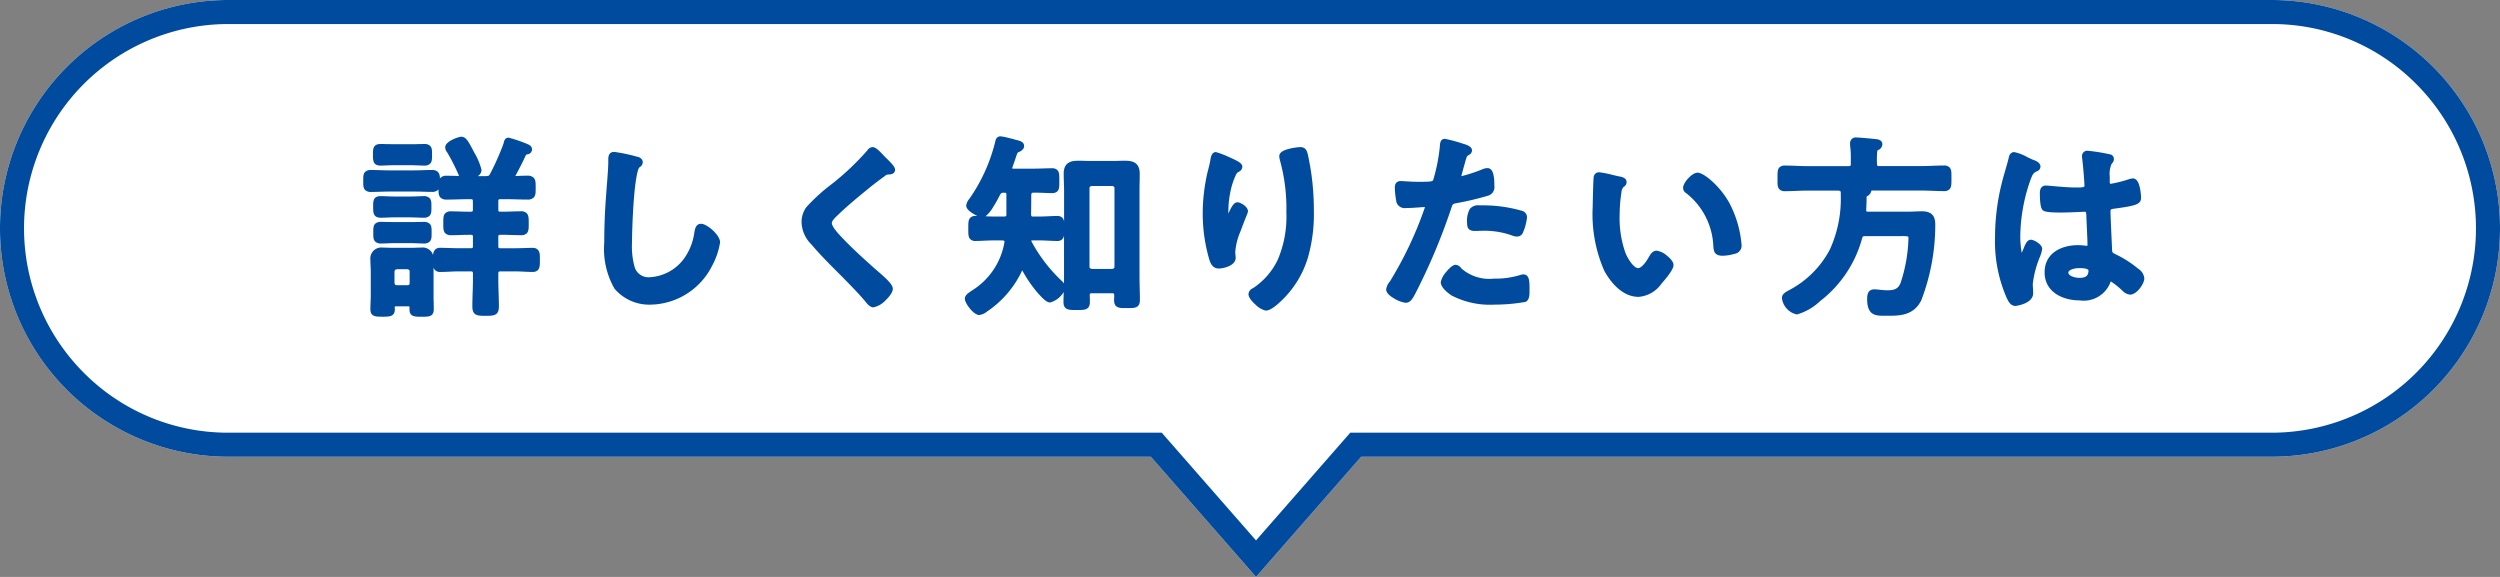 <svg xmlns="http://www.w3.org/2000/svg" width="208" height="48" viewBox="0 0 208 48">
  <rect x="0" y="0" width="208" height="48" fill="#808080" stroke="none"/>
  <g id="グループ_5538" data-name="グループ 5538" transform="translate(-526 -7877)">
    <path id="合体_6" data-name="合体 6" d="M95.75,38H19A19,19,0,0,1,19,0H189a19,19,0,1,1,0,38H113.25L104.5,48Z" transform="translate(526 7877)" fill="#fff"/>
    <path id="合体_6_-_アウトライン" data-name="合体 6 - アウトライン" d="M104.5,44.963,112.343,36H189A17,17,0,0,0,201.021,6.979,16.889,16.889,0,0,0,189,2H19A17,17,0,0,0,6.979,31.021,16.889,16.889,0,0,0,19,36H96.657l7.843,8.963m0,3.037L95.75,38H19A19,19,0,0,1,19,0H189a19,19,0,0,1,0,38H113.25Z" transform="translate(526 7877)" fill="#004b9e"/>
    <path id="パス_41348" data-name="パス 41348" d="M10.32-10.848a6.3,6.3,0,0,0-.576-1.328c-.4-.768-.608-1.2-.864-1.2-.16,0-1.088.336-1.088.64a.521.521,0,0,0,.128.288,16.633,16.633,0,0,1,.976,1.92c.064.144.112.288.3.288C9.44-10.24,10.32-10.5,10.32-10.848ZM4.96-9.312c.5,0,.976.032,1.472.032.432,0,.416-.176.416-.656,0-.5.016-.672-.416-.672-.5,0-.976.032-1.472.032h-2.1c-.5,0-.976-.032-1.472-.032-.432,0-.416.16-.416.672,0,.5-.016.656.416.656.5,0,.976-.032,1.472-.032ZM4.576-5.024c.416,0,.9.032,1.184.032.416,0,.4-.176.4-.656s.016-.64-.416-.64c-.32,0-.752.016-1.168.016H3.392c-.432,0-.848-.016-1.184-.016-.416,0-.4.16-.4.64s-.016.656.4.656c.288,0,.752-.032,1.184-.032Zm.032-2.144c.416,0,.8.032,1.136.032.416,0,.4-.176.4-.656,0-.464.016-.64-.4-.64-.272,0-.72.032-1.136.032H3.328c-.432,0-.88-.032-1.152-.032-.384,0-.384.16-.384.656,0,.48,0,.64.4.64.32,0,.72-.032,1.136-.032ZM4.672-11.5c.448,0,.864.032,1.12.032.416,0,.4-.176.4-.656,0-.464.016-.64-.384-.64-.3,0-.736.016-1.136.016H3.3c-.4,0-.832-.016-1.136-.016-.384,0-.384.16-.384.64,0,.5,0,.656.4.656.24,0,.688-.032,1.12-.032ZM3.52-1.024c-.288,0-.416-.16-.448-.432V-2.4a.447.447,0,0,1,.448-.448H4.4a.424.424,0,0,1,.432.448v.944a.4.4,0,0,1-.432.432ZM4.816.752c0,.352.208.352.752.352.608,0,.768,0,.768-.368,0-.4-.016-.8-.016-1.2v-1.92c0-.336.016-.656.016-.992,0-.56-.256-.768-.8-.768-.288,0-.592.016-.88.016H3.248c-.288,0-.592-.016-.88-.016-.544,0-.8.208-.8.768,0,.336.032.656.032.992v1.92c0,.4-.032.8-.032,1.2,0,.352.16.368.768.368.592,0,.768-.016.768-.368,0-.048-.016-.1-.016-.128C3.1.352,3.2.24,3.456.24h.992c.24,0,.368.1.368.352ZM9.44-10.1c-.592,0-1.184-.032-1.776-.032-.448,0-.432.192-.432.752,0,.544-.016.736.432.736.592,0,1.184-.032,1.776-.032h.208c.32,0,.448.128.448.448v.64c0,.32-.128.448-.448.448H9.456c-.5,0-.976-.032-1.44-.032-.4,0-.384.208-.384.752,0,.512-.016.736.384.736.48,0,.96-.032,1.44-.032h.192c.32,0,.448.128.448.432v.736c0,.32-.128.448-.448.448H8.624c-.512,0-1.088-.032-1.488-.032-.368,0-.352.224-.352.752,0,.544-.016.752.352.752.5,0,.992-.048,1.488-.048H9.648c.32,0,.448.144.448.448v.48c0,.752-.048,1.488-.048,2.24,0,.512.16.528.848.528s.864-.016.864-.512c0-.752-.048-1.5-.048-2.256v-.48c0-.3.128-.448.448-.448h1.168c.5,0,.992.048,1.488.048.368,0,.352-.24.352-.752,0-.5.016-.752-.352-.752-.416,0-.976.032-1.488.032H12.16c-.32,0-.448-.128-.448-.448V-5.28c0-.3.128-.432.448-.432h.224c.48,0,.976.032,1.472.032.4,0,.384-.192.384-.736,0-.528.016-.752-.384-.752-.5,0-.992.032-1.472.032H12.16c-.32,0-.448-.128-.448-.448v-.64c0-.32.128-.448.448-.448h.432c.592,0,1.2.032,1.792.032.448,0,.432-.192.432-.736s.016-.752-.432-.752c-.336,0-.688.016-1.024.032-.128-.016-.256-.064-.256-.224a.223.223,0,0,1,.048-.144c.336-.624.56-1.056.864-1.712a.445.445,0,0,1,.3-.224c.08-.016.192-.048.192-.16,0-.128-.112-.176-.352-.272a13.58,13.58,0,0,0-1.344-.464c-.128,0-.128.1-.192.336a21.862,21.862,0,0,1-1.1,2.5.564.564,0,0,1-.624.368ZM21.6-12.112c-.224,0-.24.16-.24.4v.176c0,.656-.144,2.192-.192,2.928q-.144,1.9-.144,3.792a6.462,6.462,0,0,0,.8,3.68A3.536,3.536,0,0,0,24.64.1,5.6,5.6,0,0,0,29.5-2.96a5.949,5.949,0,0,0,.656-1.872c0-.48-.976-1.3-1.328-1.3-.24,0-.272.272-.32.528a5.087,5.087,0,0,1-.976,2.368A4.053,4.053,0,0,1,24.528-1.68c-1.728,0-1.7-1.936-1.7-3.184,0-.912.144-5.984.7-6.4.1-.08.192-.128.192-.24,0-.144-.208-.208-.32-.224A13.573,13.573,0,0,0,21.6-12.112Zm22.336.32c-.176-.176-.64-.72-.848-.72-.1,0-.176.112-.24.192a21.824,21.824,0,0,1-2.992,2.832,15.548,15.548,0,0,0-2.064,1.872,1.817,1.817,0,0,0-.352,1.1,2.432,2.432,0,0,0,.768,1.7c.784.928,1.664,1.792,2.528,2.656.656.672,1.328,1.344,1.936,2.064.1.128.32.416.5.416.384,0,1.36-.912,1.36-1.3,0-.32-1.1-1.216-1.376-1.456-.992-.88-1.984-1.776-2.9-2.752-.272-.288-.8-.864-.8-1.264,0-.3.352-.624.656-.912.832-.8,1.744-1.536,2.64-2.272q.6-.48,1.2-.912a.715.715,0,0,1,.432-.192c.112,0,.336.016.336-.144C44.72-11.056,44.08-11.648,43.936-11.792ZM61.344-2.384c-.288-.032-.448-.176-.448-.448v-6.5c0-.272.16-.416.448-.448h1.7a.424.424,0,0,1,.432.448v6.5a.424.424,0,0,1-.432.448Zm1.68,1.536c.288,0,.416.128.432.432,0,.128-.016.256-.016.384,0,.432.192.416.816.416s.832.016.832-.416c0-.64-.032-1.264-.032-1.888V-9.088c0-.5.016-.976.016-1.472,0-.672-.352-.816-.944-.816-.368,0-.736.016-1.1.016H61.3c-.368,0-.736-.016-1.1-.016-.608,0-.944.16-.944.816,0,.5.032.992.032,1.472V-1.76c0,.64-.048,1.264-.048,1.9,0,.416.224.4.864.4s.832.016.832-.416c0-.192,0-.368-.016-.544.016-.3.144-.432.432-.432Zm-6.992-6.3c.016-.544.016-1.088.016-1.632.032-.3.144-.432.464-.432.512-.016,1.056.032,1.5.032.384,0,.368-.16.368-.768,0-.624.016-.8-.368-.8-.464,0-.992.032-1.5.032H54.784c-.176-.016-.32-.064-.32-.272,0-.032.016-.08.016-.128.16-.432.256-.72.32-.928.144-.4.16-.464.4-.544.1-.048.256-.128.256-.256,0-.16-.16-.192-.544-.288-.112-.032-.224-.064-.352-.1-.144-.032-.7-.176-.816-.176-.144,0-.176.128-.192.224a14.377,14.377,0,0,1-2.16,4.816,1.479,1.479,0,0,0-.256.464c0,.288.928.752,1.072.752.352,0,1.1-1.408,1.264-1.744a.527.527,0,0,1,.56-.32c.336,0,.448.112.448.448v1.616c0,.288-.16.416-.448.416H53.2c-.528,0-1.088-.048-1.552-.048-.352,0-.336.224-.336.8,0,.56-.016.784.336.784.432,0,1.008-.048,1.552-.048h.72c.288.032.416.128.4.416A6.158,6.158,0,0,1,51.536-.64c-.256.176-.512.32-.512.5,0,.272.656,1.1.944,1.1A1.245,1.245,0,0,0,52.5.7,8.117,8.117,0,0,0,55.36-2.7c.048-.08.1-.144.192-.144a.174.174,0,0,1,.16.112A10.768,10.768,0,0,0,57.136-.672c.144.16.528.592.736.592A1.766,1.766,0,0,0,58.9-1.088c0-.144-.128-.256-.224-.352a13.073,13.073,0,0,1-2.544-3.3.59.59,0,0,1-.08-.272c0-.192.176-.224.336-.24h.528c.56,0,1.136.048,1.552.048.352,0,.336-.192.336-.784,0-.608.016-.8-.336-.8-.448,0-1.024.048-1.552.048h-.448C56.176-6.736,56.064-6.864,56.032-7.152ZM77.184-12a.936.936,0,0,0,.032.208,15.535,15.535,0,0,1,.56,4.464A9.451,9.451,0,0,1,77.04-3.3,6.081,6.081,0,0,1,74.864-.8c-.1.048-.24.144-.24.272,0,.336.928,1.12,1.184,1.12.368,0,1.024-.64,1.28-.9,2.016-2.048,2.48-4.4,2.48-7.168a21.171,21.171,0,0,0-.5-4.608c-.064-.24-.1-.432-.4-.432C78.5-12.512,77.184-12.352,77.184-12Zm-4.656.24c-.112-.048-.816-.336-.864-.336-.144,0-.192.288-.208.4-.064.4-.176.784-.272,1.184a15.046,15.046,0,0,0-.368,3.28A13.286,13.286,0,0,0,71.344-3.5c.1.3.208.592.56.592.3,0,1.152-.192,1.152-.64,0-.112-.032-.288-.032-.512a6.3,6.3,0,0,1,.528-1.984l.144-.384c.144-.384.384-.944.384-.992,0-.208-.48-.5-.624-.5-.192,0-.48.688-.56.864-.064.16-.16.416-.288.416-.176,0-.16-.688-.16-.816a8.435,8.435,0,0,1,.208-1.792,6.352,6.352,0,0,1,.464-1.344.735.735,0,0,1,.3-.32c.08-.032.192-.112.192-.208C73.616-11.3,72.88-11.6,72.528-11.76ZM91.616-2.72c-.256,0-.992.944-.992,1.184,0,.336.528.736.784.912A6.78,6.78,0,0,0,94.832.1a15.291,15.291,0,0,0,2.5-.208c.192-.112.176-.48.176-.8,0-.64,0-1.008-.272-1.008a.568.568,0,0,0-.16.032,7.227,7.227,0,0,1-2.272.32A3.871,3.871,0,0,1,91.9-2.5C91.84-2.576,91.728-2.72,91.616-2.72Zm1.2-3.664c0,.272.08.352.4.352.208,0,.4-.016.608-.016a7.183,7.183,0,0,1,2.544.4.86.86,0,0,0,.336.08c.16,0,.224-.064.288-.208a4.019,4.019,0,0,0,.3-1.12.3.3,0,0,0-.224-.32,11.479,11.479,0,0,0-3.216-.448C93.1-7.664,92.816-7.76,92.816-6.384ZM90.72-13.2c-.16,0-.16.16-.176.4a14.66,14.66,0,0,1-.592,2.912c-.144.24-.384.256-1.408.256-.688,0-1.36-.064-1.5-.064-.192,0-.24.112-.24.288a6.869,6.869,0,0,0,.128,1.168c.1.3.352.288.672.288.5,0,1.2-.08,1.424-.08.16,0,.288.08.288.24a2.44,2.44,0,0,1-.128.416,31.5,31.5,0,0,1-2.832,5.92,1.194,1.194,0,0,0-.272.528c0,.352,1.1.864,1.36.864.24,0,.368-.224.576-.608a49.847,49.847,0,0,0,2.976-7.056c.144-.448.192-.528.656-.624a24.076,24.076,0,0,0,2.624-.624c.272-.08.3-.3.3-.576,0-.24,0-1.216-.32-1.216a.86.86,0,0,0-.336.08,11.286,11.286,0,0,1-1.856.592.236.236,0,0,1-.24-.24c0-.08.336-1.248.384-1.424.112-.352.128-.416.368-.56.048-.032.144-.08.144-.16,0-.176-.448-.288-.592-.336C91.92-12.88,90.864-13.2,90.72-13.2Zm20.064,3.824a.264.264,0,0,0,.144.24,6.137,6.137,0,0,1,2.368,4.56c.032.384.016.608.528.608a3.383,3.383,0,0,0,.9-.144c.272-.08.432-.16.432-.464a8.729,8.729,0,0,0-.944-3.328,5.2,5.2,0,0,0-2.464-2.48C111.424-10.384,110.784-9.68,110.784-9.376Zm-7.216-1.04a.2.2,0,0,0-.224.176c-.032.144-.08,2.176-.08,2.432a11.546,11.546,0,0,0,.928,5.216,3.391,3.391,0,0,0,2.64,2.048,2.3,2.3,0,0,0,1.712-1.008c.224-.256.944-1.088.944-1.392,0-.288-.816-.944-1.152-.944-.208,0-.336.24-.432.4-.192.352-.656,1.056-1.1,1.056-.56,0-1.088-.944-1.28-1.392a9.143,9.143,0,0,1-.512-3.344,11.923,11.923,0,0,1,.128-1.7c.048-.272.064-.592.288-.768.1-.08.16-.112.16-.208,0-.16-.224-.192-.352-.224C104.96-10.112,103.776-10.416,103.568-10.416Zm17.312-.512c-.624,0-1.248-.048-1.872-.048-.4,0-.368.192-.368.816s-.032.816.368.816c.624,0,1.248-.048,1.872-.048h2.576c.288.032.416.112.448.416v.32a10.346,10.346,0,0,1-.944,4.544,8.346,8.346,0,0,1-3.424,3.44c-.384.208-.528.288-.528.48,0,.416.576,1.1.992,1.1a4.876,4.876,0,0,0,1.76-1.04,9.65,9.65,0,0,0,3.408-5.056A.459.459,0,0,1,125.7-5.6h2.944c.768,0,.9,0,.9.48a12.993,12.993,0,0,1-.672,3.76,1.21,1.21,0,0,1-1.344.768c-.368,0-.816-.08-1.072-.08-.3,0-.352.208-.352.56,0,1.232.544,1.136,1.456,1.136,1.088,0,2.032-.048,2.576-1.152a17.389,17.389,0,0,0,1.136-6.1c0-.544-.08-.944-.848-.944-.384,0-.752.032-1.12.032h-3.36c-.3,0-.416-.128-.416-.432.016-.336.032-.672.032-.992a.307.307,0,0,1,.128-.3c.128-.08.272-.16.272-.3a.187.187,0,0,0-.144-.176c-.016-.016-.016-.032.016-.048h4.528c.64,0,1.264.048,1.888.048.4,0,.368-.208.368-.816s.032-.816-.368-.816c-.624,0-1.248.048-1.888.048h-3.488c-.32,0-.448-.144-.448-.448-.016-1.136,0-1.216.208-1.344.112-.064.24-.128.24-.256,0-.192-.256-.192-.384-.208-.272-.032-1.3-.128-1.52-.128-.16,0-.288.048-.288.224v.16a6.74,6.74,0,0,1,.064.992v.56c0,.3-.128.448-.448.448Zm23.632,8.416c0,.656-.4.88-1.008.88-.4,0-1.168-.176-1.168-.688,0-.5.784-.624,1.152-.624C143.792-2.944,144.512-2.928,144.512-2.512Zm-.32-9.7a.2.2,0,0,0-.224.224c0,.048.016.112.016.16.064.4.192,1.952.192,2.288,0,.352-.368.384-.752.384h-.256c-.832,0-2.256-.16-2.448-.16-.24,0-.256.192-.256.4s.016,1.12.16,1.216a3.553,3.553,0,0,0,1.216.128h.208c.64,0,1.776-.064,1.9-.064.4,0,.368.448.384.608.016.464.1,1.984.1,2.384,0,.208-.1.336-.32.336H144a4.1,4.1,0,0,0-.624-.048c-1.248,0-2.512.576-2.512,2.016,0,1.472,1.392,2.08,2.672,2.08a2.188,2.188,0,0,0,2.32-1.344c.032-.128.08-.256.24-.256a4.547,4.547,0,0,1,1.184.88.732.732,0,0,0,.448.24c.368,0,.928-.736.928-1.1,0-.272-.224-.448-.416-.608a8.884,8.884,0,0,0-1.728-1.12c-.352-.176-.512-.208-.544-.624-.016-.416-.128-2.864-.128-3.184,0-.4.192-.464.544-.512,1.888-.256,2-.368,2-.672,0-.24-.112-1.344-.432-1.344a1.276,1.276,0,0,0-.24.048,10.172,10.172,0,0,1-1.6.4c-.24,0-.336-.192-.336-.416v-.448a2.227,2.227,0,0,1,.176-1.136c.08-.144.176-.176.176-.32,0-.1-.08-.128-.16-.144A15.14,15.14,0,0,0,144.192-12.208Zm-5.088.528a6.059,6.059,0,0,0-1.024-.416c-.144,0-.192.16-.208.272-.176.7-.4,1.392-.576,2.1a18.379,18.379,0,0,0-.56,4.48A11.521,11.521,0,0,0,137.68-.32c.112.224.24.528.512.528.08,0,1.216-.192,1.216-.816,0-.256-.032-.512-.032-.768a16.126,16.126,0,0,1,.784-2.912c0-.192-.512-.512-.688-.512-.192,0-.352.528-.432.7-.16.368-.24.576-.352.576-.3,0-.352-1.52-.352-1.776a14.772,14.772,0,0,1,.88-4.864c.192-.5.288-.64.656-.816.08-.032.144-.064.144-.16,0-.16-.288-.272-.416-.32C139.5-11.488,139.312-11.584,139.1-11.68Z" transform="translate(555.5 7902)" fill="#004b9e"/>
    <path id="パス_41348_-_アウトライン" data-name="パス 41348 - アウトライン" d="M53.744-13.658a4.472,4.472,0,0,1,.708.143l.162.038.006,0c.13.033.245.065.356.1l.048.012c.366.091.681.17.681.518,0,.283-.276.421-.394.48l-.016.008-.017.006c-.117.039-.117.039-.23.354l-.011.032c-.077.25-.179.545-.31.9,0,.027-.007.05-.011.07l0,.014h0a.439.439,0,0,0,.082.014h1.716c.258,0,.524-.008.781-.016s.493-.016.723-.016a.608.608,0,0,1,.45.149c.168.169.168.417.168.829v.142c0,.4,0,.636-.164.8a.616.616,0,0,1-.454.148c-.19,0-.392-.008-.605-.017s-.453-.018-.678-.018c-.075,0-.146,0-.213,0h-.008c-.168,0-.194.011-.214.2,0,.527,0,1.071-.016,1.608.021.177.055.177.182.177h.448c.269,0,.553-.013.827-.025.259-.012.5-.023.725-.023a.57.57,0,0,1,.419.144.551.551,0,0,1,.147.326V-9.088c0-.234-.008-.468-.016-.716S59-10.306,59-10.56c0-.945.638-1.066,1.194-1.066.187,0,.375,0,.557.008s.365.008.547.008h1.728c.181,0,.367,0,.547-.008s.371-.008.557-.008c.556,0,1.194.121,1.194,1.066,0,.25,0,.5-.008.74s-.008.486-.008.732V-1.92c0,.307.008.621.016.926s.016.637.016.962c0,.666-.466.666-.959.666h-.246c-.485,0-.943,0-.943-.666,0-.072,0-.141.008-.208s.007-.116.007-.17C63.2-.591,63.162-.6,63.024-.6h-1.68c-.135,0-.17.007-.181.178.015.181.015.359.015.548,0,.666-.464.666-.956.666h-.257c-.506,0-.983,0-.983-.65,0-.286.01-.571.02-.848a1.93,1.93,0,0,1-1.13.874c-.261,0-.554-.266-.912-.664L56.95-.5a10.806,10.806,0,0,1-1.4-2.009A8.365,8.365,0,0,1,52.643.906L52.6.936a1.271,1.271,0,0,1-.631.274c-.462,0-1.194-.972-1.194-1.354,0-.285.264-.462.519-.634l.1-.068a5.869,5.869,0,0,0,2.677-4.011.2.2,0,0,0-.011-.1s-.024-.026-.155-.042H53.2c-.282,0-.572.013-.852.026-.252.011-.49.022-.7.022a.556.556,0,0,1-.415-.146c-.172-.172-.172-.429-.171-.818v-.141c0-.411,0-.659.172-.832a.555.555,0,0,1,.414-.146l.162,0c-.165-.08-.311-.167-.322-.174-.54-.328-.6-.555-.6-.7a1.083,1.083,0,0,1,.263-.551l.035-.051a14.113,14.113,0,0,0,2.123-4.727C53.372-13.6,53.608-13.658,53.744-13.658Zm.759.669-.168-.04c-.129-.031-.4-.1-.535-.121v.007l0,.016a14.608,14.608,0,0,1-2.2,4.9l-.038.056a2.454,2.454,0,0,0-.164.261,2.425,2.425,0,0,0,.807.5A5.921,5.921,0,0,0,53.246-9l.014-.025a.767.767,0,0,1,.772-.438.609.609,0,0,1,.7.7v1.616a.627.627,0,0,1-.7.666H53.2c-.278,0-.562-.013-.837-.025-.255-.012-.5-.023-.715-.023a.311.311,0,0,0-.061,0,2.22,2.22,0,0,0-.025.473v.143a2.149,2.149,0,0,0,.025.459.31.31,0,0,0,.061,0c.2,0,.431-.011.677-.022.286-.013.582-.026.875-.026l.748,0a.6.6,0,0,1,.622.678l0,.024a6.431,6.431,0,0,1-2.89,4.361l-.106.071a1.557,1.557,0,0,0-.3.228,2.048,2.048,0,0,0,.7.843A1.387,1.387,0,0,0,52.32.521L52.353.5a7.867,7.867,0,0,0,2.778-3.3l.014-.028a.473.473,0,0,1,.406-.265.415.415,0,0,1,.381.246A10.442,10.442,0,0,0,57.322-.839l.009.01c.353.393.495.479.545.5a1.871,1.871,0,0,0,.769-.759.612.612,0,0,0-.123-.145L58.5-1.26a13.339,13.339,0,0,1-2.59-3.357l0-.007a.83.83,0,0,1-.106-.384c0-.287.189-.452.561-.489h.553c.306,0,.622.014.9.027.239.011.465.021.652.021a.393.393,0,0,0,.065,0,2.513,2.513,0,0,0,.021-.455V-6.06a2.532,2.532,0,0,0-.022-.47.394.394,0,0,0-.064,0c-.209,0-.449.011-.7.022-.28.013-.57.026-.85.026h-.448a.628.628,0,0,1-.68-.638l0-.017v-.018c.016-.54.016-1.092.016-1.625V-8.81a.637.637,0,0,1,.709-.656c.071,0,.146,0,.225,0,.235,0,.471.01.7.019.208.008.4.016.585.016a.522.522,0,0,0,.1-.007,2.512,2.512,0,0,0,.019-.441v-.143a2.434,2.434,0,0,0-.022-.47.46.46,0,0,0-.1-.007c-.222,0-.458.007-.707.015s-.53.017-.8.017H54.761c-.476-.043-.547-.345-.547-.521a.52.52,0,0,1,.011-.1c0-.011,0-.027.005-.032v-.045l.016-.041c.135-.366.239-.665.315-.915l.017-.049c.136-.378.193-.538.525-.653l.007,0c-.062-.017-.137-.036-.207-.053l-.061-.015C54.731-12.928,54.625-12.958,54.5-12.989Zm8.521,1.879H61.3c-.187,0-.375,0-.557-.008s-.365-.008-.547-.008c-.589,0-.694.148-.694.566,0,.246.008.5.016.74s.016.49.016.732V-1.76c0,.325-.012.648-.024.961s-.024.627-.024.943A.329.329,0,0,0,59.5.26a1.757,1.757,0,0,0,.47.035h.257a1.832,1.832,0,0,0,.442-.03.425.425,0,0,0,.014-.136c0-.191,0-.357-.015-.521l0-.018V-.429a.624.624,0,0,1,.682-.669h1.68a.624.624,0,0,1,.682.669v.013c0,.072,0,.141-.008.208s-.008.12-.008.176A.426.426,0,0,0,63.7.105a1.779,1.779,0,0,0,.428.029h.246A1.7,1.7,0,0,0,64.823.1a.377.377,0,0,0,.015-.134c0-.319-.008-.639-.016-.95s-.016-.625-.016-.938V-9.088c0-.25,0-.5.008-.74s.008-.486.008-.732c0-.45-.143-.566-.694-.566-.181,0-.367,0-.547.008S63.211-11.11,63.024-11.11ZM54.032-6.986c.19,0,.2-.054.2-.166V-8.768c0-.143-.025-.173-.025-.173s-.03-.025-.173-.025c-.2,0-.228.011-.341.191a10.941,10.941,0,0,1-.569,1.012,2.747,2.747,0,0,1-.628.757c.235.011.474.02.705.02Zm4.994,5.562c0-.112,0-.224,0-.336V-5.415a.545.545,0,0,1-.146.321.571.571,0,0,1-.42.144c-.2,0-.43-.01-.674-.022C57.5-4.985,57.207-5,56.912-5H56.4a.733.733,0,0,0-.1.015.46.46,0,0,0,.05.132,12.835,12.835,0,0,0,2.493,3.229l.031.031A1.419,1.419,0,0,1,59.026-1.424ZM8.88-13.626c.392,0,.614.426,1.016,1.2l.07.135a5.2,5.2,0,0,1,.6,1.443.627.627,0,0,1-.315.5H10.9c.252,0,.291-.022.4-.232l.045-.092a20.91,20.91,0,0,0,1.043-2.365c.008-.032.016-.061.022-.088.042-.169.105-.423.408-.423a11.724,11.724,0,0,1,1.44.483c.247.1.506.2.506.5a.409.409,0,0,1-.376.4c-.111.038-.128.057-.145.091-.3.655-.531,1.094-.868,1.721.361-.017.687-.031,1.011-.031a.7.7,0,0,1,.507.165c.175.175.175.43.175.783v.108c0,.359,0,.6-.171.769a.7.7,0,0,1-.511.163c-.3,0-.606-.008-.9-.016s-.6-.016-.889-.016H12.16c-.179,0-.2.019-.2.2v.64c0,.179.019.2.2.2h.224c.234,0,.468-.008.716-.016s.5-.016.756-.016a.628.628,0,0,1,.46.157c.174.175.174.431.174.787v.119c0,.363,0,.6-.168.771a.64.64,0,0,1-.466.154c-.254,0-.509-.008-.756-.016s-.482-.016-.716-.016H12.16c-.191,0-.2.032-.2.182v.736c0,.179.019.2.2.2h1.168c.265,0,.543-.009.812-.017.244-.008.475-.015.676-.015a.57.57,0,0,1,.426.152c.177.177.177.435.176.791v.12c0,.357,0,.615-.174.79a.574.574,0,0,1-.428.151c-.254,0-.509-.012-.756-.024s-.49-.024-.732-.024H12.16c-.174,0-.2.024-.2.2v.48c0,.372.012.752.024,1.12s.024.756.024,1.136c0,.762-.467.762-1.114.762S9.8,1.274,9.8.5c0-.38.012-.76.024-1.128s.024-.74.024-1.112v-.48c0-.174-.024-.2-.2-.2H8.624c-.242,0-.491.012-.732.024s-.5.024-.756.024A.59.59,0,0,1,6.7-2.523a.5.5,0,0,1-.128-.225c0,.12,0,.242,0,.364v1.92c0,.2,0,.4.008.595s.008.4.008.605c0,.618-.427.618-1.018.618-.538,0-1,0-1-.6V.592A.192.192,0,0,0,4.553.5a.274.274,0,0,0-.1-.014H3.456A.215.215,0,0,0,3.36.5a.278.278,0,0,0-.021.1l0,.01a.65.65,0,0,1,.013.122c0,.618-.472.618-1.018.618-.569,0-1.018,0-1.018-.618,0-.2.008-.411.016-.61s.016-.4.016-.59v-1.92c0-.162-.008-.318-.016-.484s-.016-.334-.016-.508a.917.917,0,0,1,1.05-1.018c.147,0,.3,0,.447.008s.293.008.433.008H4.656c.141,0,.289,0,.433-.008s.3-.008.447-.008a.9.9,0,0,1,1,.636.67.67,0,0,1,.166-.47.578.578,0,0,1,.431-.15c.192,0,.42.007.662.015.274.009.558.017.826.017H9.648c.179,0,.2-.019.2-.2V-5.28c0-.15-.007-.182-.2-.182H9.456c-.236,0-.478.008-.712.016s-.484.016-.728.016a.629.629,0,0,1-.461-.157c-.174-.174-.173-.425-.173-.772v-.117c0-.37,0-.614.171-.786a.633.633,0,0,1,.463-.156c.232,0,.472.008.7.016s.488.016.736.016h.192c.179,0,.2-.019.2-.2v-.64c0-.179-.019-.2-.2-.2H9.44c-.293,0-.592.008-.881.016s-.6.016-.895.016a.7.7,0,0,1-.511-.163c-.159-.159-.17-.374-.171-.69a.479.479,0,0,1-.046.053.688.688,0,0,1-.5.16c-.252,0-.5-.008-.744-.016S5.2-9.062,4.96-9.062h-2.1c-.244,0-.49.008-.728.016s-.492.016-.744.016a.684.684,0,0,1-.506-.158c-.16-.161-.16-.386-.16-.7v-.1c0-.331,0-.55.161-.712a.682.682,0,0,1,.505-.157c.252,0,.5.008.744.016s.484.016.728.016h2.1c.244,0,.49-.008.728-.016s.492-.016.744-.016a.686.686,0,0,1,.5.159.739.739,0,0,1,.163.552.653.653,0,0,1,.567-.232c.3,0,.6.008.895.016l.139,0L8.68-10.4l-.013-.029a16.368,16.368,0,0,0-.954-1.879.751.751,0,0,1-.172-.43C7.542-13.277,8.707-13.626,8.88-13.626Zm1.19,2.773a6.747,6.747,0,0,0-.546-1.206L9.452-12.2a3.482,3.482,0,0,0-.573-.929,2.1,2.1,0,0,0-.833.4.426.426,0,0,0,.069.117l.019.027a16.8,16.8,0,0,1,.991,1.949l.014.031a.71.71,0,0,0,.053.107H9.2A1.556,1.556,0,0,0,10.07-10.853ZM14.1-12.585l-.038-.015c-.2-.081-.889-.334-1.17-.42l0,.018c-.008.032-.017.068-.027.107l-.007.021a21.271,21.271,0,0,1-1.068,2.425l-.05.1a.8.8,0,0,1-.845.5H9.44c-.3,0-.6-.008-.895-.016s-.589-.016-.881-.016a.44.44,0,0,0-.156.018,1.724,1.724,0,0,0-.026.428v.111a1.674,1.674,0,0,0,.025.414.442.442,0,0,0,.157.018c.293,0,.592-.008.881-.016s.6-.016.895-.016h.208a.624.624,0,0,1,.7.7v.64a.624.624,0,0,1-.7.7H9.456c-.256,0-.508-.008-.752-.017s-.464-.015-.688-.015a.367.367,0,0,0-.109.011,1.828,1.828,0,0,0-.025.43v.118a1.658,1.658,0,0,0,.026.417.329.329,0,0,0,.108.012c.236,0,.478-.008.712-.016s.484-.016.728-.016h.192a.618.618,0,0,1,.7.682v.736a.624.624,0,0,1-.7.7H8.624c-.276,0-.563-.009-.841-.018-.238-.007-.463-.014-.647-.014a.315.315,0,0,0-.077.007,1.928,1.928,0,0,0-.025.431v.129a2.048,2.048,0,0,0,.023.43.354.354,0,0,0,.079.007c.242,0,.491-.012.732-.024s.5-.024.756-.024H9.648a.63.63,0,0,1,.7.7v.48c0,.38-.012.76-.024,1.128S10.3.124,10.3.5c0,.2.028.231.03.233A1.848,1.848,0,0,0,10.9.774a2.019,2.019,0,0,0,.577-.043c.035-.018.037-.172.037-.219,0-.372-.012-.752-.024-1.12s-.024-.756-.024-1.136v-.48a.63.63,0,0,1,.7-.7h1.168c.254,0,.509.012.756.024s.49.024.732.024a.28.28,0,0,0,.075-.008,1.776,1.776,0,0,0,.027-.433v-.122a1.637,1.637,0,0,0-.029-.434.249.249,0,0,0-.073-.008c-.193,0-.42.007-.66.015-.273.009-.554.017-.828.017H12.16a.624.624,0,0,1-.7-.7V-5.28a.618.618,0,0,1,.7-.682h.224c.242,0,.491.008.732.016s.494.016.74.016a.416.416,0,0,0,.112-.011,1.936,1.936,0,0,0,.022-.415v-.12a1.715,1.715,0,0,0-.027-.431.33.33,0,0,0-.107-.012c-.246,0-.5.008-.74.016s-.49.016-.732.016H12.16a.624.624,0,0,1-.7-.7v-.64a.624.624,0,0,1,.7-.7h.432c.3,0,.606.008.9.016s.6.016.889.016a.442.442,0,0,0,.157-.018,1.675,1.675,0,0,0,.025-.414v-.109a1.613,1.613,0,0,0-.028-.429.388.388,0,0,0-.154-.019c-.32,0-.648.014-1.012.032H13.35l-.021,0a.471.471,0,0,1-.475-.472.463.463,0,0,1,.083-.272c.331-.615.554-1.046.852-1.689l0-.007A.62.62,0,0,1,14.1-12.585ZM4.96-10.326h-2.1c-.252,0-.5-.008-.744-.016s-.484-.016-.728-.016a.565.565,0,0,0-.149.013,1.9,1.9,0,0,0-.017.355v.1a1.851,1.851,0,0,0,.016.341.568.568,0,0,0,.15.013c.244,0,.49-.008.728-.016s.492-.016.744-.016h2.1c.252,0,.5.008.744.016s.484.016.728.016a.5.5,0,0,0,.148-.015A1.706,1.706,0,0,0,6.6-9.886v-.1a1.756,1.756,0,0,0-.019-.356.5.5,0,0,0-.147-.015c-.244,0-.49.008-.728.016S5.212-10.326,4.96-10.326Zm-.3,6.448H3.248c-.147,0-.3,0-.447-.008s-.293-.008-.433-.008c-.427,0-.55.116-.55.518,0,.162.008.318.016.484s.016.334.016.508v1.92c0,.2-.008.411-.016.61s-.016.4-.016.59a.411.411,0,0,0,.007.088,2.428,2.428,0,0,0,.511.03A2.243,2.243,0,0,0,2.847.821.359.359,0,0,0,2.854.736s0-.021-.005-.031a.521.521,0,0,1-.011-.1V.592a.567.567,0,0,1,.618-.6h.992a.555.555,0,0,1,.618.6v.16a.311.311,0,0,0,.007.073,2.162,2.162,0,0,0,.5.029A2.653,2.653,0,0,0,6.079.829.466.466,0,0,0,6.086.736c0-.2,0-.4-.008-.6s-.008-.4-.008-.6v-1.92c0-.171,0-.339.008-.5s.008-.325.008-.49c0-.4-.123-.518-.55-.518-.141,0-.289,0-.433.008S4.8-3.878,4.656-3.878Zm120.3-9.684c.241,0,1.287.1,1.549.13l.045,0c.56.055.56.354.56.452a.55.55,0,0,1-.346.462l-.017.01c-.055.034-.055.036-.068.118a7.9,7.9,0,0,0-.017,1.008c0,.177.024.2.2.2h3.488c.317,0,.637-.012.946-.024s.627-.024.942-.024a.618.618,0,0,1,.452.152c.169.169.168.416.166.789v.249c0,.373,0,.62-.166.789a.618.618,0,0,1-.452.152c-.315,0-.633-.012-.942-.024s-.629-.024-.946-.024H126.2a.623.623,0,0,1-.366.476l-.026.016a.384.384,0,0,0-.007.09c0,.324-.016.666-.032,1,0,.176.017.176.166.176h3.36c.177,0,.352-.008.537-.016s.383-.016.583-.016c1.1,0,1.1.777,1.1,1.194a17.615,17.615,0,0,1-1.162,6.207c-.636,1.291-1.836,1.291-2.8,1.291l-.348,0c-.743,0-1.358-.1-1.358-1.388,0-.242,0-.81.6-.81.13,0,.295.017.469.036.195.021.415.044.6.044.653,0,.913-.144,1.114-.616a12.792,12.792,0,0,0,.652-3.662.624.624,0,0,0-.018-.195,2.669,2.669,0,0,0-.628-.035H125.7c-.191,0-.233.018-.285.227a9.835,9.835,0,0,1-3.493,5.19A4.6,4.6,0,0,1,120,1.162a1.579,1.579,0,0,1-1.242-1.354c0-.343.248-.477.659-.7a8.062,8.062,0,0,0,3.32-3.333,10.093,10.093,0,0,0,.917-4.431v-.307c-.015-.139-.022-.157-.212-.179H120.88c-.307,0-.622.012-.926.024s-.629.024-.946.024a.613.613,0,0,1-.455-.151c-.166-.167-.165-.4-.164-.787q0-.061,0-.128t0-.128c0-.387,0-.621.164-.787a.613.613,0,0,1,.455-.151c.317,0,.636.012.946.024s.619.024.926.024h3.408c.174,0,.2-.024.2-.2v-.56a6.459,6.459,0,0,0-.061-.955l0-.018v-.179A.47.47,0,0,1,124.96-13.562Zm1.53.631-.041,0c-.275-.032-1.284-.126-1.489-.126l-.038,0v.114a7,7,0,0,1,.064,1.01v.56a.63.63,0,0,1-.7.7H120.88c-.317,0-.636-.012-.946-.024s-.619-.024-.926-.024a.456.456,0,0,0-.1.008,2.26,2.26,0,0,0-.019.428q0,.062,0,.13t0,.13a2.26,2.26,0,0,0,.019.428.456.456,0,0,0,.1.008c.307,0,.622-.012.926-.024s.629-.024.946-.024l2.6,0a.648.648,0,0,1,.669.638v.346A10.593,10.593,0,0,1,123.184-4a8.569,8.569,0,0,1-3.528,3.548,1.774,1.774,0,0,0-.4.249.1.1,0,0,0,0,.012c0,.3.485.854.742.854a4.539,4.539,0,0,0,1.6-.983,9.35,9.35,0,0,0,3.325-4.928.7.7,0,0,1,.769-.6h2.944c.763,0,1.146,0,1.146.73a13.207,13.207,0,0,1-.692,3.858,1.457,1.457,0,0,1-1.574.92,6.444,6.444,0,0,1-.656-.047c-.161-.017-.313-.033-.416-.033a.156.156,0,0,0-.067.009c-.007.008-.035.06-.035.3,0,.414.064.667.2.773a1.129,1.129,0,0,0,.66.115l.348,0c1.119,0,1.888-.07,2.352-1.012a17.337,17.337,0,0,0,1.11-5.986c0-.5-.052-.694-.6-.694-.189,0-.378.008-.561.016s-.371.016-.559.016h-3.36a.6.6,0,0,1-.666-.682V-7.58c.016-.327.032-.666.032-.98a.557.557,0,0,1,.249-.518l.02-.013c.024-.015.055-.034.082-.053l-.023-.023a.274.274,0,0,1-.08-.239.282.282,0,0,1,.161-.209l.053-.026h4.587c.327,0,.652.012.965.024s.617.024.922.024a.406.406,0,0,0,.1-.009,2.093,2.093,0,0,0,.021-.431q0-.06,0-.127t0-.127a2.093,2.093,0,0,0-.021-.431.406.406,0,0,0-.1-.009c-.305,0-.619.012-.922.024s-.639.024-.965.024h-3.488a.63.63,0,0,1-.7-.7C126.15-12.485,126.147-12.719,126.49-12.931ZM90.72-13.45a12.057,12.057,0,0,1,1.482.4l.006,0,.063.02c.262.081.7.215.7.554a.431.431,0,0,1-.24.358l-.016.01-.01.006c-.154.092-.154.092-.251.4l-.006.018-.064.228c-.075.264-.263.932-.3,1.115a12.38,12.38,0,0,0,1.746-.573,1.1,1.1,0,0,1,.431-.1c.505,0,.57.783.57,1.466a.744.744,0,0,1-.479.815,24.039,24.039,0,0,1-2.651.631c-.343.071-.343.071-.466.455a50.269,50.269,0,0,1-2.994,7.1c-.215.4-.4.739-.8.739a2.48,2.48,0,0,1-.9-.332c-.479-.268-.712-.523-.712-.782a1.274,1.274,0,0,1,.32-.675,30.989,30.989,0,0,0,2.8-5.856c.008-.024.019-.055.032-.091.02-.054.062-.17.077-.23a.18.18,0,0,0-.033,0c-.08,0-.246.013-.439.028-.3.023-.679.052-.985.052h-.09a.73.73,0,0,1-.821-.463,6.906,6.906,0,0,1-.14-1.243c0-.486.343-.538.49-.538.053,0,.148.006.292.015.3.019.748.049,1.212.049.936,0,1.126-.021,1.194-.135a15.073,15.073,0,0,0,.557-2.792l0-.05C90.31-13.065,90.335-13.45,90.72-13.45Zm1.332.872c-.469-.144-1.019-.3-1.248-.355,0,.035-.006.073-.008.106l0,.039a14.162,14.162,0,0,1-.627,3.028c-.226.377-.607.377-1.622.377-.48,0-.959-.031-1.244-.05-.109-.007-.2-.013-.248-.014,0,.01,0,.023,0,.038a6.815,6.815,0,0,0,.117,1.094c.025.078.035.112.343.112h.09c.287,0,.653-.028.947-.051.211-.016.378-.029.477-.029a.493.493,0,0,1,.538.49,1.411,1.411,0,0,1-.112.413c-.012.032-.022.061-.029.082l0,.007a31.486,31.486,0,0,1-2.862,5.977l0,.007a1.127,1.127,0,0,0-.221.37,2.383,2.383,0,0,0,1.11.622c.09,0,.194-.18.355-.477a49.716,49.716,0,0,0,2.959-7.016c.16-.5.261-.669.843-.79a24.534,24.534,0,0,0,2.6-.617l.007,0c.072-.021.125-.037.125-.336a2.347,2.347,0,0,0-.116-.963.719.719,0,0,0-.192.057l-.006,0a11.352,11.352,0,0,1-1.949.61.485.485,0,0,1-.49-.49A8.655,8.655,0,0,1,91.9-11.6c.03-.108.054-.191.064-.228l.01-.033a.943.943,0,0,1,.379-.617q-.09-.036-.233-.08ZM2.16-13.018c.144,0,.316,0,.5.007.21,0,.428.009.639.009H4.672c.211,0,.429,0,.639-.009.181,0,.353-.007.5-.007a.644.644,0,0,1,.475.154c.16.16.16.38.159.685v.1c0,.311,0,.536-.161.7a.665.665,0,0,1-.489.157c-.116,0-.257-.006-.42-.013-.211-.009-.45-.019-.7-.019H3.3c-.242,0-.489.01-.706.019-.164.007-.307.013-.414.013-.65,0-.65-.42-.65-.906C1.526-12.586,1.526-13.018,2.16-13.018Zm2.512.516H3.3c-.216,0-.436,0-.649-.009-.179,0-.348-.007-.487-.007a.485.485,0,0,0-.115.01,2.022,2.022,0,0,0-.019.38,1.981,1.981,0,0,0,.02.394.5.5,0,0,0,.13.012c.1,0,.235-.006.393-.012.222-.009.474-.02.727-.02H4.672c.26,0,.505.01.721.02.158.007.294.012.4.012a.492.492,0,0,0,.133-.013,1.785,1.785,0,0,0,.017-.342v-.1a1.82,1.82,0,0,0-.016-.328.482.482,0,0,0-.118-.011c-.139,0-.308,0-.487.007C5.108-12.507,4.888-12.5,4.672-12.5Zm38.416-.26c.236,0,.481.216.907.67.047.05.087.093.118.124l.082.08c.594.576.775.811.775,1.009,0,.119-.051.394-.522.394H44.4a.469.469,0,0,0-.279.13l-.019.015c-.395.284-.8.588-1.19.9l-.245.2c-.8.657-1.629,1.336-2.378,2.056l-.039.037c-.228.216-.541.511-.541.7,0,.145.127.452.732,1.092.916.98,1.925,1.889,2.88,2.737l.143.123c.985.843,1.318,1.226,1.318,1.52,0,.342-.385.757-.614.974a1.92,1.92,0,0,1-1,.572C42.9.57,42.656.3,42.476.06c-.524-.62-1.107-1.215-1.67-1.791l-.249-.254-.234-.233C39.543-3,38.737-3.8,38.017-4.655a2.692,2.692,0,0,1-.827-1.857,2.069,2.069,0,0,1,.4-1.254A15.1,15.1,0,0,1,39.7-9.683a21.9,21.9,0,0,0,2.951-2.791l.017-.021A.561.561,0,0,1,43.088-12.762Zm1.284,1.776c-.09-.107-.249-.277-.525-.544l-.087-.085c-.034-.034-.078-.081-.129-.135a3.986,3.986,0,0,0-.523-.493c-.017.019-.035.043-.048.058l-.017.021A22.284,22.284,0,0,1,40.016-9.3a15.893,15.893,0,0,0-2.024,1.831,1.572,1.572,0,0,0-.3.953A2.178,2.178,0,0,0,38.4-4.981c.709.839,1.508,1.637,2.281,2.408l.236.236.25.256c.572.584,1.163,1.187,1.7,1.824l.009.011c.187.25.28.3.305.315a1.713,1.713,0,0,0,.637-.43,1.6,1.6,0,0,0,.463-.608c-.035-.11-.266-.4-1.142-1.148l-.149-.128C42.022-3.1,41-4.018,40.073-5.013a2.647,2.647,0,0,1-.867-1.435c0-.4.37-.75.7-1.058l.037-.035c.761-.732,1.6-1.418,2.406-2.081l.247-.2c.4-.321.8-.628,1.2-.915a.954.954,0,0,1,.565-.245Zm34.3-1.776c.48,0,.571.348.631.578l.01.039a21.4,21.4,0,0,1,.5,4.672,13.138,13.138,0,0,1-.5,3.928A8.236,8.236,0,0,1,77.266-.129c-.663.663-1.126.971-1.458.971a1.816,1.816,0,0,1-.855-.5c-.264-.238-.579-.582-.579-.872a.575.575,0,0,1,.368-.49A5.822,5.822,0,0,0,76.813-3.4a9.088,9.088,0,0,0,.713-3.926,15,15,0,0,0-.549-4.391l0-.013A1.143,1.143,0,0,1,76.934-12c0-.379.5-.541.87-.631A4.969,4.969,0,0,1,78.672-12.762ZM75.816.342c.066-.005.349-.077,1.095-.822,2.115-2.149,2.407-4.63,2.407-6.991a20.847,20.847,0,0,0-.488-4.545l-.011-.041c-.054-.2-.054-.2-.148-.2a3.412,3.412,0,0,0-1.235.3.9.9,0,0,0,.021.107,15.5,15.5,0,0,1,.569,4.531,9.837,9.837,0,0,1-.76,4.138,6.344,6.344,0,0,1-2.272,2.6l-.019.011a.4.4,0,0,0-.1.065A2.487,2.487,0,0,0,75.816.342Zm68.376-12.8a15.2,15.2,0,0,1,1.831.294.393.393,0,0,1,.355.388.519.519,0,0,1-.145.356.539.539,0,0,0-.062.085l0,.007a2.031,2.031,0,0,0-.14,1.007v.448c0,.166.054.166.086.166a10.186,10.186,0,0,0,1.521-.387l.049-.013a1.138,1.138,0,0,1,.27-.048c.407,0,.537.585.58.778a4.5,4.5,0,0,1,.1.816c0,.562-.42.676-2.216.92-.328.045-.328.07-.328.264,0,.225.058,1.554.1,2.434.015.341.027.616.031.736.018.226.041.237.3.363l.1.051A9.168,9.168,0,0,1,148.4-2.641l.022.018a1.045,1.045,0,0,1,.485.783c0,.459-.636,1.354-1.178,1.354a.94.94,0,0,1-.608-.3L147.1-.8a6.519,6.519,0,0,0-.99-.792c0,.013-.009.029-.015.052l0,.007a2.376,2.376,0,0,1-2.561,1.526c-1.454,0-2.922-.72-2.922-2.33,0-1.673,1.488-2.266,2.762-2.266a4.366,4.366,0,0,1,.643.048h.093a.141.141,0,0,0,.06-.009.222.222,0,0,0,.01-.077c0-.254-.034-.993-.061-1.587-.015-.33-.028-.615-.034-.781,0-.021,0-.046,0-.073-.016-.3-.064-.3-.13-.3-.034,0-.181.007-.352.014-.413.019-1.1.05-1.552.05h-.208c-1.1,0-1.283-.115-1.362-.175s-.264-.21-.264-1.419a.915.915,0,0,1,.061-.382.458.458,0,0,1,.445-.268c.07,0,.223.013.536.041.542.048,1.361.119,1.912.119h.256c.5,0,.5-.081.5-.134,0-.31-.124-1.843-.189-2.249l0-.02v-.02c0-.007,0-.03-.005-.045a.806.806,0,0,1-.011-.115A.44.44,0,0,1,144.192-12.458Zm1.623.759c-.395-.087-1.329-.246-1.594-.258l0,.018c0,.028.008.059.01.093.065.424.193,1.953.193,2.311,0,.634-.7.634-1,.634h-.256c-.573,0-1.405-.073-1.956-.121-.223-.02-.434-.038-.489-.039a.9.9,0,0,0-.008.15A4.906,4.906,0,0,0,140.8-7.89a4.39,4.39,0,0,0,1.044.072h.208c.437,0,1.121-.031,1.53-.049.222-.01.331-.015.374-.015a.566.566,0,0,1,.546.344,1.191,1.191,0,0,1,.083.431c0,.022,0,.042,0,.058v.016c.006.161.019.449.034.782.029.63.062,1.345.062,1.61a.536.536,0,0,1-.57.586h-.131l-.019,0a3.866,3.866,0,0,0-.586-.045c-1.094,0-2.262.464-2.262,1.766a1.573,1.573,0,0,0,.744,1.383,3.075,3.075,0,0,0,1.678.447c.527,0,1.782-.113,2.079-1.159.074-.293.236-.441.481-.441.359,0,1.259.856,1.353.946h0c.093.082.2.174.279.174.2,0,.678-.6.678-.854,0-.135-.121-.245-.3-.4l-.021-.018a8.678,8.678,0,0,0-1.68-1.088l-.1-.049a.8.8,0,0,1-.582-.78v-.01c0-.117-.017-.393-.032-.738-.041-.937-.1-2.22-.1-2.455,0-.656.476-.721.76-.76a7.393,7.393,0,0,0,1.78-.368.278.278,0,0,0,0-.056,2.962,2.962,0,0,0-.22-1.088c-.036.007-.083.019-.107.026l-.025.006a10.279,10.279,0,0,1-1.67.41.6.6,0,0,1-.586-.666v-.448a2.5,2.5,0,0,1,.209-1.261A.9.9,0,0,1,145.815-11.7ZM21.6-12.362a13.461,13.461,0,0,1,1.862.389c.314.051.516.233.516.469a.491.491,0,0,1-.236.4l-.046.036-.011.009c-.025.025-.281.344-.466,2.888-.1,1.415-.137,2.866-.137,3.312V-4.8a6.411,6.411,0,0,0,.2,1.946,1.2,1.2,0,0,0,1.248.921,3.8,3.8,0,0,0,2.811-1.457,4.8,4.8,0,0,0,.925-2.25l.011-.061c.046-.254.124-.68.556-.68.47,0,1.578.915,1.578,1.546a6.174,6.174,0,0,1-.686,1.991A5.838,5.838,0,0,1,24.64.346,3.785,3.785,0,0,1,21.626-.983a6.641,6.641,0,0,1-.852-3.833c0-1.265.049-2.547.145-3.811.015-.224.039-.53.064-.853.057-.718.127-1.611.127-2.056v-.176C21.11-11.907,21.11-12.362,21.6-12.362Zm1.8.886-.027,0-.019,0-.018-.005a14.393,14.393,0,0,0-1.72-.373,1.392,1.392,0,0,0-.006.15v.176c0,.465-.068,1.331-.129,2.1-.025.322-.049.625-.064.849-.1,1.254-.143,2.524-.143,3.776a6.235,6.235,0,0,0,.75,3.53A3.285,3.285,0,0,0,24.64-.154a5.339,5.339,0,0,0,4.644-2.924,5.828,5.828,0,0,0,.626-1.754c0-.321-.831-1.026-1.073-1.046a1.139,1.139,0,0,0-.07.27l-.009.048a5.369,5.369,0,0,1-1.024,2.48l0,0a4.32,4.32,0,0,1-3.2,1.646,1.687,1.687,0,0,1-1.721-1.26A6.776,6.776,0,0,1,22.582-4.8v-.067c0-.462.036-1.96.143-3.4.185-2.5.434-3.021.656-3.191Zm48.264-.87a6.89,6.89,0,0,1,.962.356l0,0,.139.062c.745.332,1.1.519,1.1.805a.5.5,0,0,1-.319.427.471.471,0,0,0-.207.22A6.178,6.178,0,0,0,72.9-9.19a8.157,8.157,0,0,0-.2,1.734v.032c0,.073,0,.138,0,.195.272-.61.475-.941.756-.941.245,0,.874.355.874.746,0,.07-.014.112-.191.551-.069.172-.148.368-.208.528l-.144.384-.074.2a5.333,5.333,0,0,0-.438,1.7c0,.119.01.224.019.317.007.073.013.136.013.195,0,.671-1.043.89-1.4.89-.555,0-.713-.5-.8-.765a13.648,13.648,0,0,1-.54-3.805,15.289,15.289,0,0,1,.375-3.337c.027-.114.055-.225.084-.335.072-.285.141-.554.185-.831C71.267-12.139,71.42-12.346,71.664-12.346Zm.762.814c-.113-.048-.492-.2-.693-.278a1.186,1.186,0,0,0-.03.149c-.049.3-.123.6-.195.879-.028.108-.055.217-.082.328a14.766,14.766,0,0,0-.361,3.222,13.087,13.087,0,0,0,.515,3.648l0,0c.112.354.182.417.322.417.315,0,.9-.2.9-.39,0-.034-.005-.087-.011-.147-.009-.1-.021-.222-.021-.365a5.676,5.676,0,0,1,.47-1.872l.074-.2.144-.385c.063-.167.142-.365.213-.54.052-.128.113-.28.143-.363a1.03,1.03,0,0,0-.326-.232,3.038,3.038,0,0,0-.343.643l-.023.052-.007.016c-.087.22-.22.552-.512.552a.322.322,0,0,1-.229-.1c-.134-.135-.185-.4-.181-.94v-.029A8.673,8.673,0,0,1,72.412-9.3a6.577,6.577,0,0,1,.489-1.409.956.956,0,0,1,.373-.4l.008-.005a7.26,7.26,0,0,0-.715-.351Zm65.654-.814a3.85,3.85,0,0,1,1.129.439l.176.082c.118.056.24.113.294.131l.009,0c.173.065.578.217.578.554a.414.414,0,0,1-.293.389c-.282.136-.347.221-.523.677a14.485,14.485,0,0,0-.863,4.774,7.574,7.574,0,0,0,.122,1.336l.065-.148.038-.087c.014-.032.033-.078.052-.128.127-.324.284-.727.609-.727.248,0,.938.379.938.762a2.907,2.907,0,0,1-.214.72,8.4,8.4,0,0,0-.57,2.192c0,.12.008.241.016.368s.016.264.016.4c0,.9-1.451,1.066-1.466,1.066-.408,0-.59-.371-.711-.617l-.027-.055a11.7,11.7,0,0,1-.968-5.034,18.628,18.628,0,0,1,.567-4.539c.089-.357.192-.713.291-1.057s.2-.684.283-1.028C137.7-12.312,137.99-12.346,138.08-12.346Zm1.436,1.125c-.082-.028-.2-.083-.345-.152L139-11.453c-.444-.205-.737-.331-.872-.376,0,.011-.005.025-.008.041l0,.025c-.089.356-.191.712-.29,1.057s-.2.692-.286,1.039a18.139,18.139,0,0,0-.553,4.419,11.217,11.217,0,0,0,.919,4.82l.024.048c.073.148.163.331.258.338.178-.017.971-.215.971-.566,0-.12-.008-.241-.016-.368s-.016-.264-.016-.4a8.659,8.659,0,0,1,.6-2.359c.073-.207.155-.437.179-.534a1.186,1.186,0,0,0-.392-.268,2.427,2.427,0,0,0-.184.4c-.023.058-.042.108-.061.149l-.036.083c-.167.385-.277.64-.544.64-.365,0-.474-.486-.538-1.012a9.914,9.914,0,0,1-.064-1.014,15.049,15.049,0,0,1,.9-4.958,1.385,1.385,0,0,1,.687-.9C139.633-11.173,139.583-11.2,139.516-11.221Zm-35.948.555a8.678,8.678,0,0,1,1.158.233c.235.055.458.107.549.123l.017,0,.041.01c.15.035.5.116.5.457a.448.448,0,0,1-.21.368l-.04.032-.006,0a.783.783,0,0,0-.176.488c-.006.042-.013.083-.02.123a11.653,11.653,0,0,0-.125,1.657,8.633,8.633,0,0,0,.493,3.249c.26.607.724,1.237,1.049,1.237.22,0,.592-.389.885-.926l.024-.04c.109-.183.291-.49.628-.49a1.711,1.711,0,0,1,.86.42c.247.2.542.5.542.774,0,.19-.114.538-1.006,1.557a2.553,2.553,0,0,1-1.9,1.093c-1.517,0-2.505-1.524-2.86-2.179a11.752,11.752,0,0,1-.958-5.335c0-.157.041-2.165.082-2.463h0A.445.445,0,0,1,103.568-10.666Zm1.612.847c-.108-.02-.321-.07-.568-.127-.333-.078-.88-.205-1.026-.219-.028.292-.072,2.07-.072,2.357a11.317,11.317,0,0,0,.9,5.1c.311.575,1.171,1.915,2.419,1.915a2.075,2.075,0,0,0,1.524-.923c.779-.89.87-1.174.881-1.222a1.8,1.8,0,0,0-.9-.7c-.052,0-.162.185-.2.245l-.017.029c-.2.359-.713,1.182-1.321,1.182-.807,0-1.4-1.286-1.51-1.544a9.1,9.1,0,0,1-.532-3.442,12.152,12.152,0,0,1,.131-1.731v-.008c.007-.038.013-.077.019-.117a1.208,1.208,0,0,1,.332-.781l-.02,0Zm6.564-.815c.522,0,1.933,1.171,2.686,2.614a9.011,9.011,0,0,1,.972,3.444.691.691,0,0,1-.611.7,3.6,3.6,0,0,1-.967.154c-.712,0-.745-.427-.772-.77l-.005-.067a5.9,5.9,0,0,0-2.265-4.378.509.509,0,0,1-.248-.443C110.534-9.8,111.269-10.634,111.744-10.634Zm2.08,6.416a3.159,3.159,0,0,0,.821-.133c.257-.076.257-.1.257-.225a8.428,8.428,0,0,0-.915-3.211,5.29,5.29,0,0,0-2.244-2.347,1.519,1.519,0,0,0-.709.759s0,0,0,.006a.239.239,0,0,0,.032.025l.014.01A6.368,6.368,0,0,1,113.545-4.6l.006.075a.841.841,0,0,0,.044.27C113.6-4.246,113.659-4.218,113.824-4.218ZM61.33-10.026l1.739,0a.672.672,0,0,1,.653.7v6.5a.672.672,0,0,1-.653.7l-.029,0-1.724,0a.671.671,0,0,1-.67-.7v-6.5a.671.671,0,0,1,.67-.7Zm1.694.5H61.359c-.213.027-.213.118-.213.2v6.5c0,.08,0,.171.213.2h1.665c.183-.025.2-.1.2-.2v-6.5C63.222-9.425,63.207-9.5,63.024-9.526ZM2.176-8.682c.125,0,.279.006.458.013.215.009.458.019.694.019h1.28c.225,0,.464-.01.674-.018.172-.007.335-.014.462-.014a.667.667,0,0,1,.49.157c.161.161.161.38.16.684v.1c0,.311,0,.536-.161.7a.665.665,0,0,1-.489.157c-.164,0-.336-.007-.518-.015-.2-.008-.4-.017-.618-.017H3.328c-.216,0-.427.009-.631.017-.18.008-.35.015-.5.015-.65,0-.65-.432-.65-.89C1.542-8.262,1.542-8.682,2.176-8.682Zm2.432.532H3.328c-.246,0-.495-.01-.714-.019-.173-.007-.322-.013-.438-.013a.484.484,0,0,0-.114.01,2.082,2.082,0,0,0-.02.4,1.919,1.919,0,0,0,.019.378.5.5,0,0,0,.131.012c.144,0,.309-.007.484-.014.209-.009.425-.018.652-.018h1.28c.224,0,.435.009.639.018.177.007.343.014.5.014A.492.492,0,0,0,5.877-7.4a1.783,1.783,0,0,0,.017-.342v-.1a1.732,1.732,0,0,0-.016-.327.494.494,0,0,0-.134-.013c-.117,0-.274.006-.442.013C5.087-8.16,4.843-8.15,4.608-8.15ZM93.6-7.915h.256a11.677,11.677,0,0,1,3.3.463.549.549,0,0,1,.39.555,4.23,4.23,0,0,1-.328,1.226.521.521,0,0,1-.514.352,1.094,1.094,0,0,1-.429-.1A6.877,6.877,0,0,0,93.824-5.8c-.1,0-.194,0-.294.008s-.205.008-.314.008c-.3,0-.65-.068-.65-.6a2.1,2.1,0,0,1,.23-1.243A.909.909,0,0,1,93.6-7.915Zm3.133,2.1a.373.373,0,0,0,.03-.058l0-.01A3.882,3.882,0,0,0,97.046-6.9c0-.065-.008-.068-.053-.083l-.01,0a11.3,11.3,0,0,0-3.127-.432H93.6c-.259,0-.353.02-.4.087a2.316,2.316,0,0,0-.132.945.545.545,0,0,0,.006.091.681.681,0,0,0,.144.011c.1,0,.194,0,.294-.008s.205-.008.314-.008a7.355,7.355,0,0,1,2.633.416l.01,0a.619.619,0,0,0,.238.06ZM2.208-6.538c.16,0,.337,0,.524.007.213,0,.433.009.66.009H4.576c.219,0,.44,0,.654-.009.186,0,.362-.007.514-.007a.685.685,0,0,1,.507.158c.159.159.159.379.159.683v.1c0,.311,0,.536-.161.7a.665.665,0,0,1-.489.157c-.136,0-.311-.007-.5-.014-.218-.008-.465-.018-.687-.018H3.392c-.233,0-.48.01-.7.018-.181.007-.352.014-.486.014A.665.665,0,0,1,1.719-4.9c-.162-.162-.162-.387-.161-.7v-.1c0-.3,0-.525.158-.684A.673.673,0,0,1,2.208-6.538Zm2.368.516H3.392c-.232,0-.455,0-.671-.009-.184,0-.359-.007-.513-.007a.563.563,0,0,0-.135.012,1.891,1.891,0,0,0-.015.327v.1a1.784,1.784,0,0,0,.017.342.492.492,0,0,0,.133.013c.125,0,.291-.007.466-.013.223-.009.475-.019.718-.019H4.576c.232,0,.484.01.706.018.181.007.352.014.478.014a.492.492,0,0,0,.133-.013A1.785,1.785,0,0,0,5.91-5.6v-.1a1.8,1.8,0,0,0-.015-.326.572.572,0,0,0-.151-.014c-.147,0-.32,0-.5.007C5.024-6.026,4.8-6.022,4.576-6.022ZM143.488-3.194c.845,0,1.274.229,1.274.682,0,.516-.218,1.13-1.258,1.13-.548,0-1.418-.255-1.418-.938S143-3.194,143.488-3.194Zm.016,1.312c.629,0,.758-.252.758-.63,0,0-.009-.182-.774-.182-.369,0-.9.133-.9.374C142.586-2.028,143.175-1.882,143.5-1.882ZM3.506-3.1l.923,0a.672.672,0,0,1,.653.7v.944A.646.646,0,0,1,4.4-.774H3.52a.657.657,0,0,1-.7-.653l0-.029,0-.973A.691.691,0,0,1,3.492-3.1Zm.878.5h-.85c-.148.019-.193.063-.213.214v.913c.025.188.092.2.2.2H4.4c.134,0,.182-.048.182-.182V-2.4C4.582-2.5,4.567-2.573,4.384-2.6ZM91.616-2.97a.671.671,0,0,1,.478.311h0a3.513,3.513,0,0,0,2.705.84A6.936,6.936,0,0,0,97-2.126a.793.793,0,0,1,.235-.044c.522,0,.522.583.522,1.258v.068c0,.362,0,.771-.3.948L97.43.116a14.917,14.917,0,0,1-2.6.23A6.966,6.966,0,0,1,91.27-.415c-.6-.41-.9-.786-.9-1.121a1.871,1.871,0,0,1,.456-.84C91.313-2.97,91.541-2.97,91.616-2.97ZM94.8-1.318a3.949,3.949,0,0,1-3.082-1.011L91.7-2.346a1.155,1.155,0,0,0-.1-.108,2.851,2.851,0,0,0-.734.928c.01.121.222.386.675.7a6.706,6.706,0,0,0,3.282.676,17.543,17.543,0,0,0,2.374-.179,1.527,1.527,0,0,0,.048-.509v-.07a3.422,3.422,0,0,0-.043-.755.474.474,0,0,0-.06.016l-.006,0A7.492,7.492,0,0,1,94.8-1.318Z" transform="translate(555.5 7902)" fill="#004b9e"/>
  </g>
</svg>
